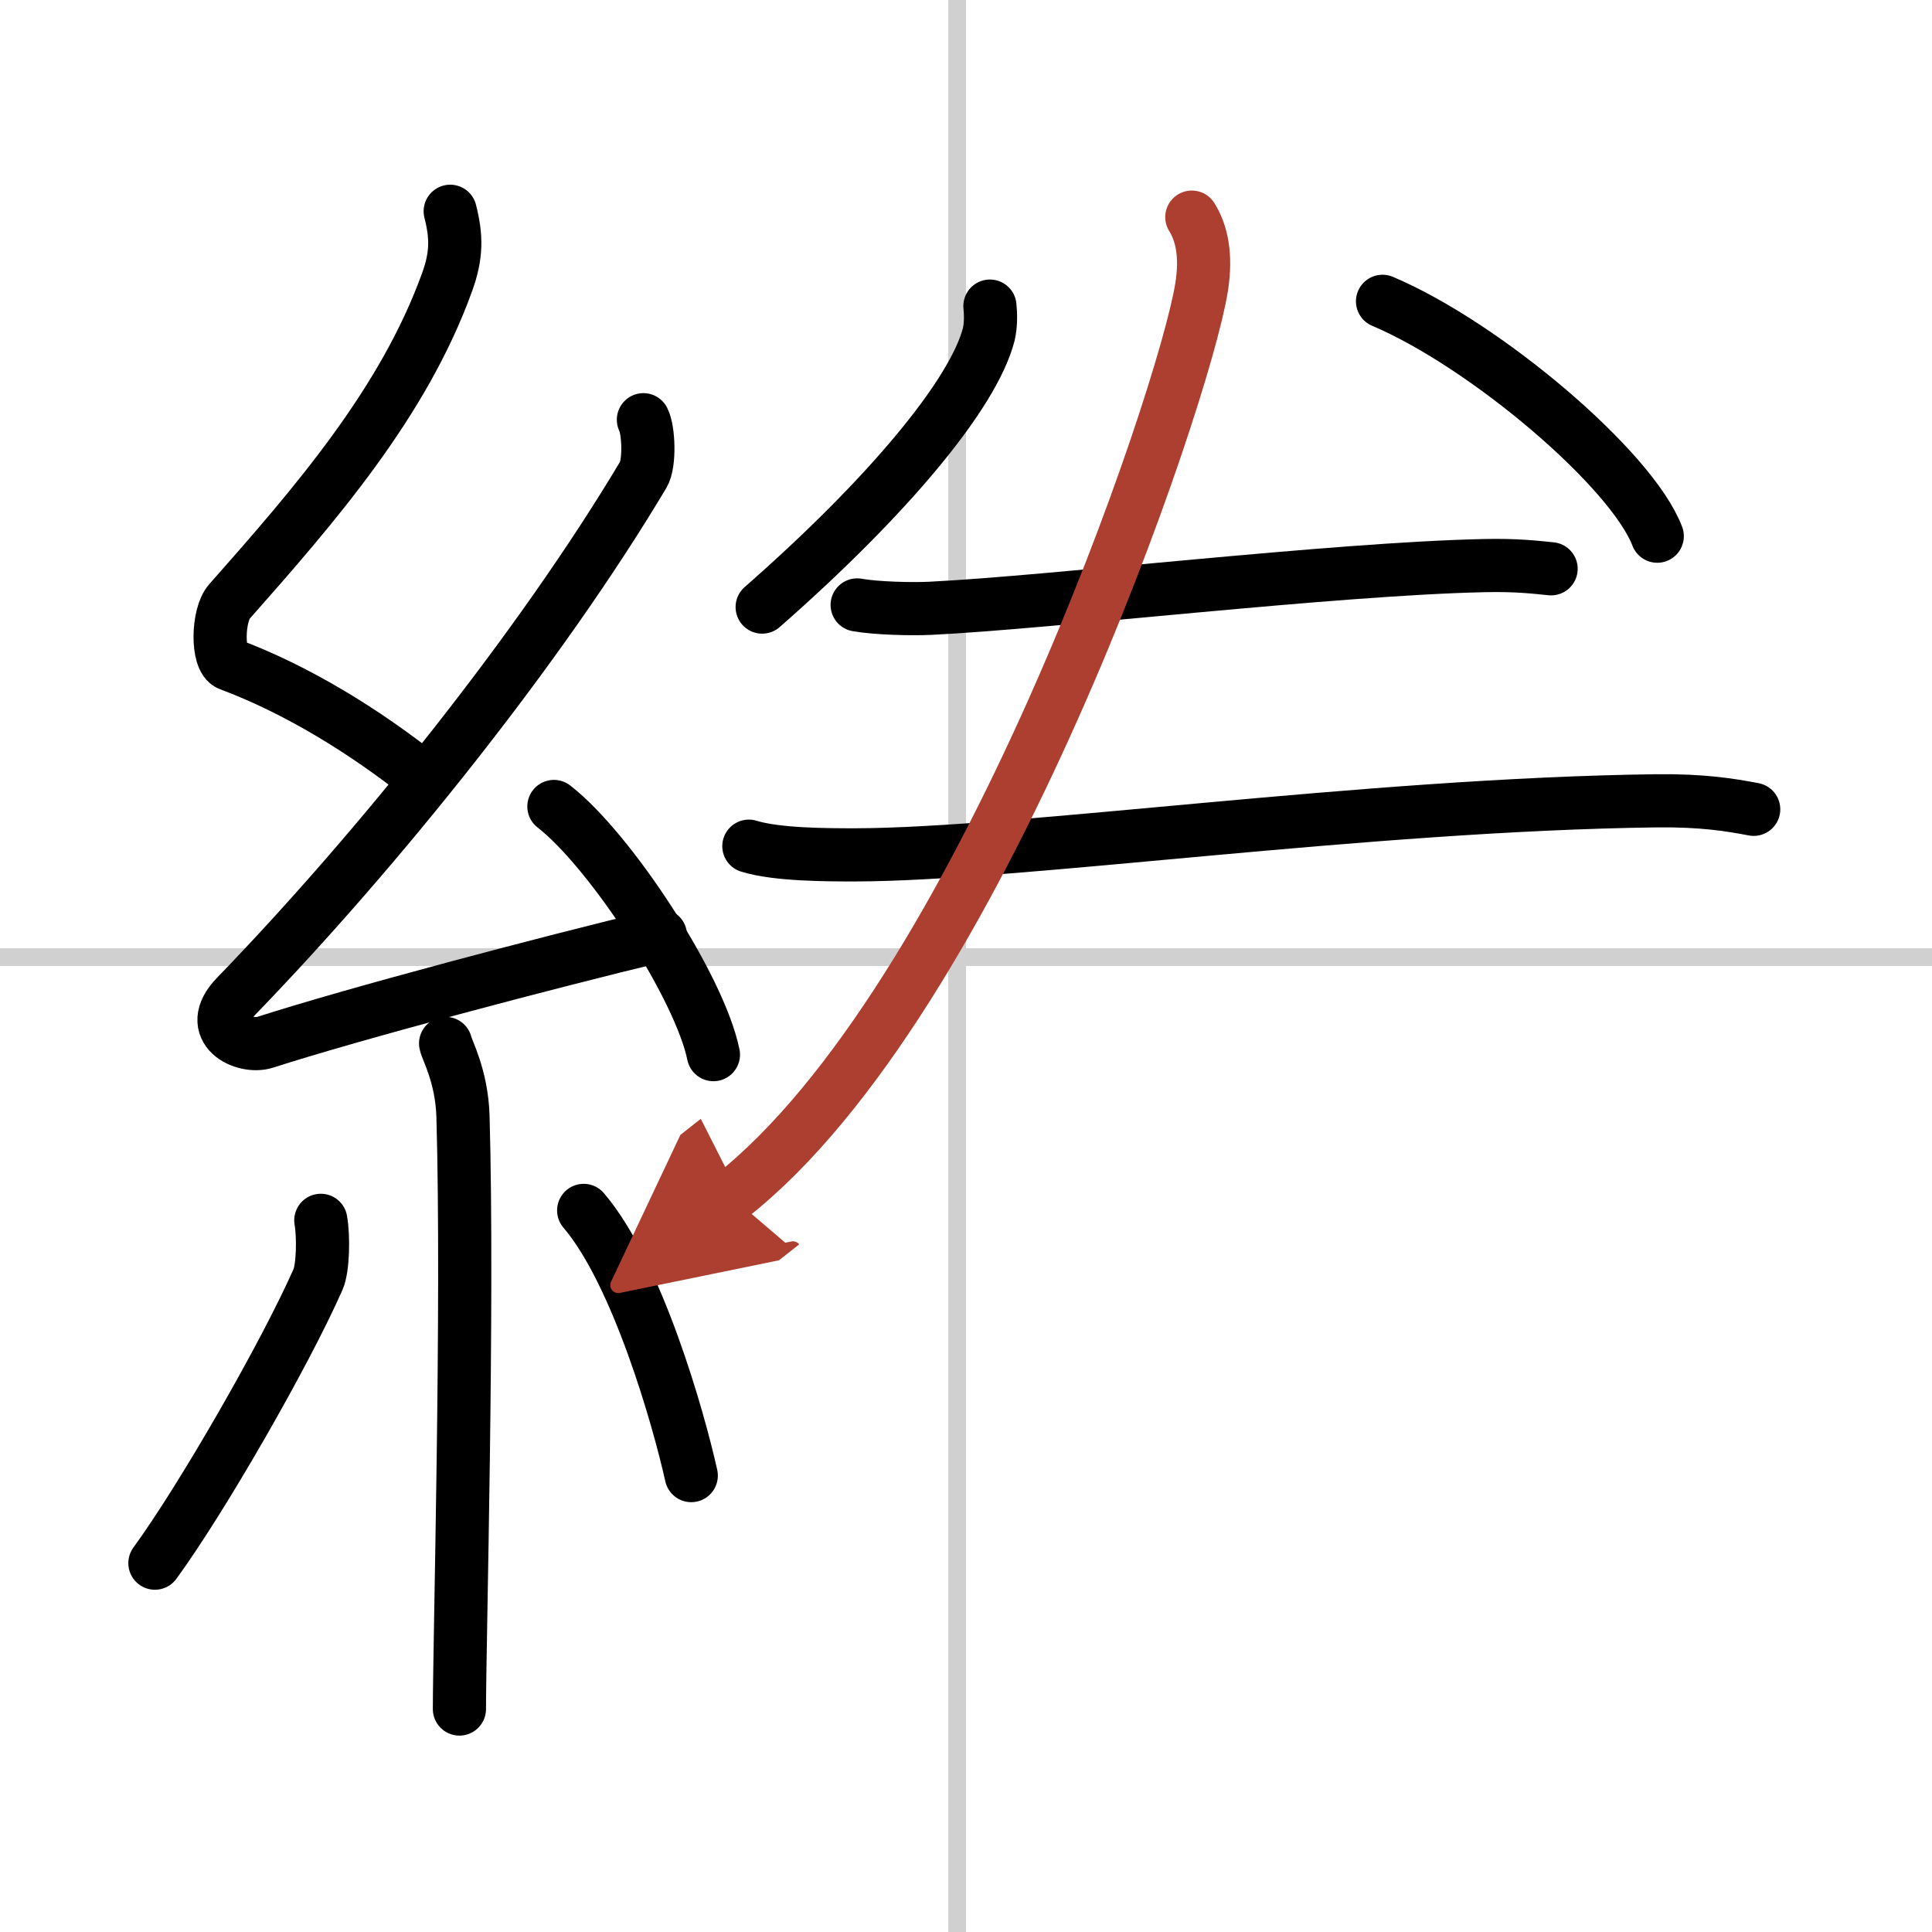 <svg width="400" height="400" viewBox="0 0 109 109" xmlns="http://www.w3.org/2000/svg"><defs><marker id="a" markerWidth="4" orient="auto" refX="1" refY="5" viewBox="0 0 10 10"><polyline points="0 0 10 5 0 10 1 5" fill="#ad3f31" stroke="#ad3f31"/></marker></defs><g fill="none" stroke="#000" stroke-linecap="round" stroke-linejoin="round" stroke-width="3"><rect width="100%" height="100%" fill="#fff" stroke="#fff"/><line x1="54" x2="54" y2="109" stroke="#d0d0d0" stroke-width="1"/><line x2="109" y1="54" y2="54" stroke="#d0d0d0" stroke-width="1"/><path d="m25.4 11.92c0.36 1.42 0.38 2.47-0.18 4.01-2.46 6.81-7.46 12.56-12.28 18.01-0.67 0.75-0.72 3.27 0 3.54 3.81 1.42 7.64 3.78 10.91 6.38"/><path d="m36.3 23.68c0.3 0.58 0.37 2.46 0 3.09-5.8 9.73-14.99 21.18-22.98 29.44-1.83 1.89 0.46 2.98 1.65 2.59 5-1.61 15.87-4.49 22.29-6.03"/><path d="m31.25 45.5c3.18 2.47 8.21 10.16 9 14"/><path d="m25.14 58.87c0.07 0.36 0.91 1.85 0.98 4.09 0.31 10.79-0.2 29.79-0.2 33.46"/><path d="m18.1 68.85c0.16 0.91 0.13 2.69-0.16 3.34-1.87 4.23-6.55 12.37-9.2 16"/><path d="m32.93 68.29c3.03 3.54 5.36 11.76 6.07 14.96"/><path d="m55.85 17.27c0.04 0.4 0.07 1.03-0.07 1.61-0.88 3.38-5.71 9.17-12.78 15.37"/><path d="m78 17c5.77 2.44 14.05 9.45 15.5 13.25"/><path d="m48.36 34.13c1.07 0.19 3.04 0.24 4.11 0.19 6.83-0.33 22.75-2.23 31.28-2.41 1.79-0.04 2.86 0.09 3.76 0.18"/><path d="m42.25 47.74c1.57 0.49 4.44 0.49 6.01 0.49 9.34-0.02 28.74-2.84 45.19-3.05 2.61-0.03 4.18 0.23 5.49 0.48"/><path d="m67.24 12.25c0.53 0.84 0.85 2.1 0.55 3.97-1 6.23-12.54 40.28-26.54 51.28" marker-end="url(#a)" stroke="#ad3f31"/></g></svg>
